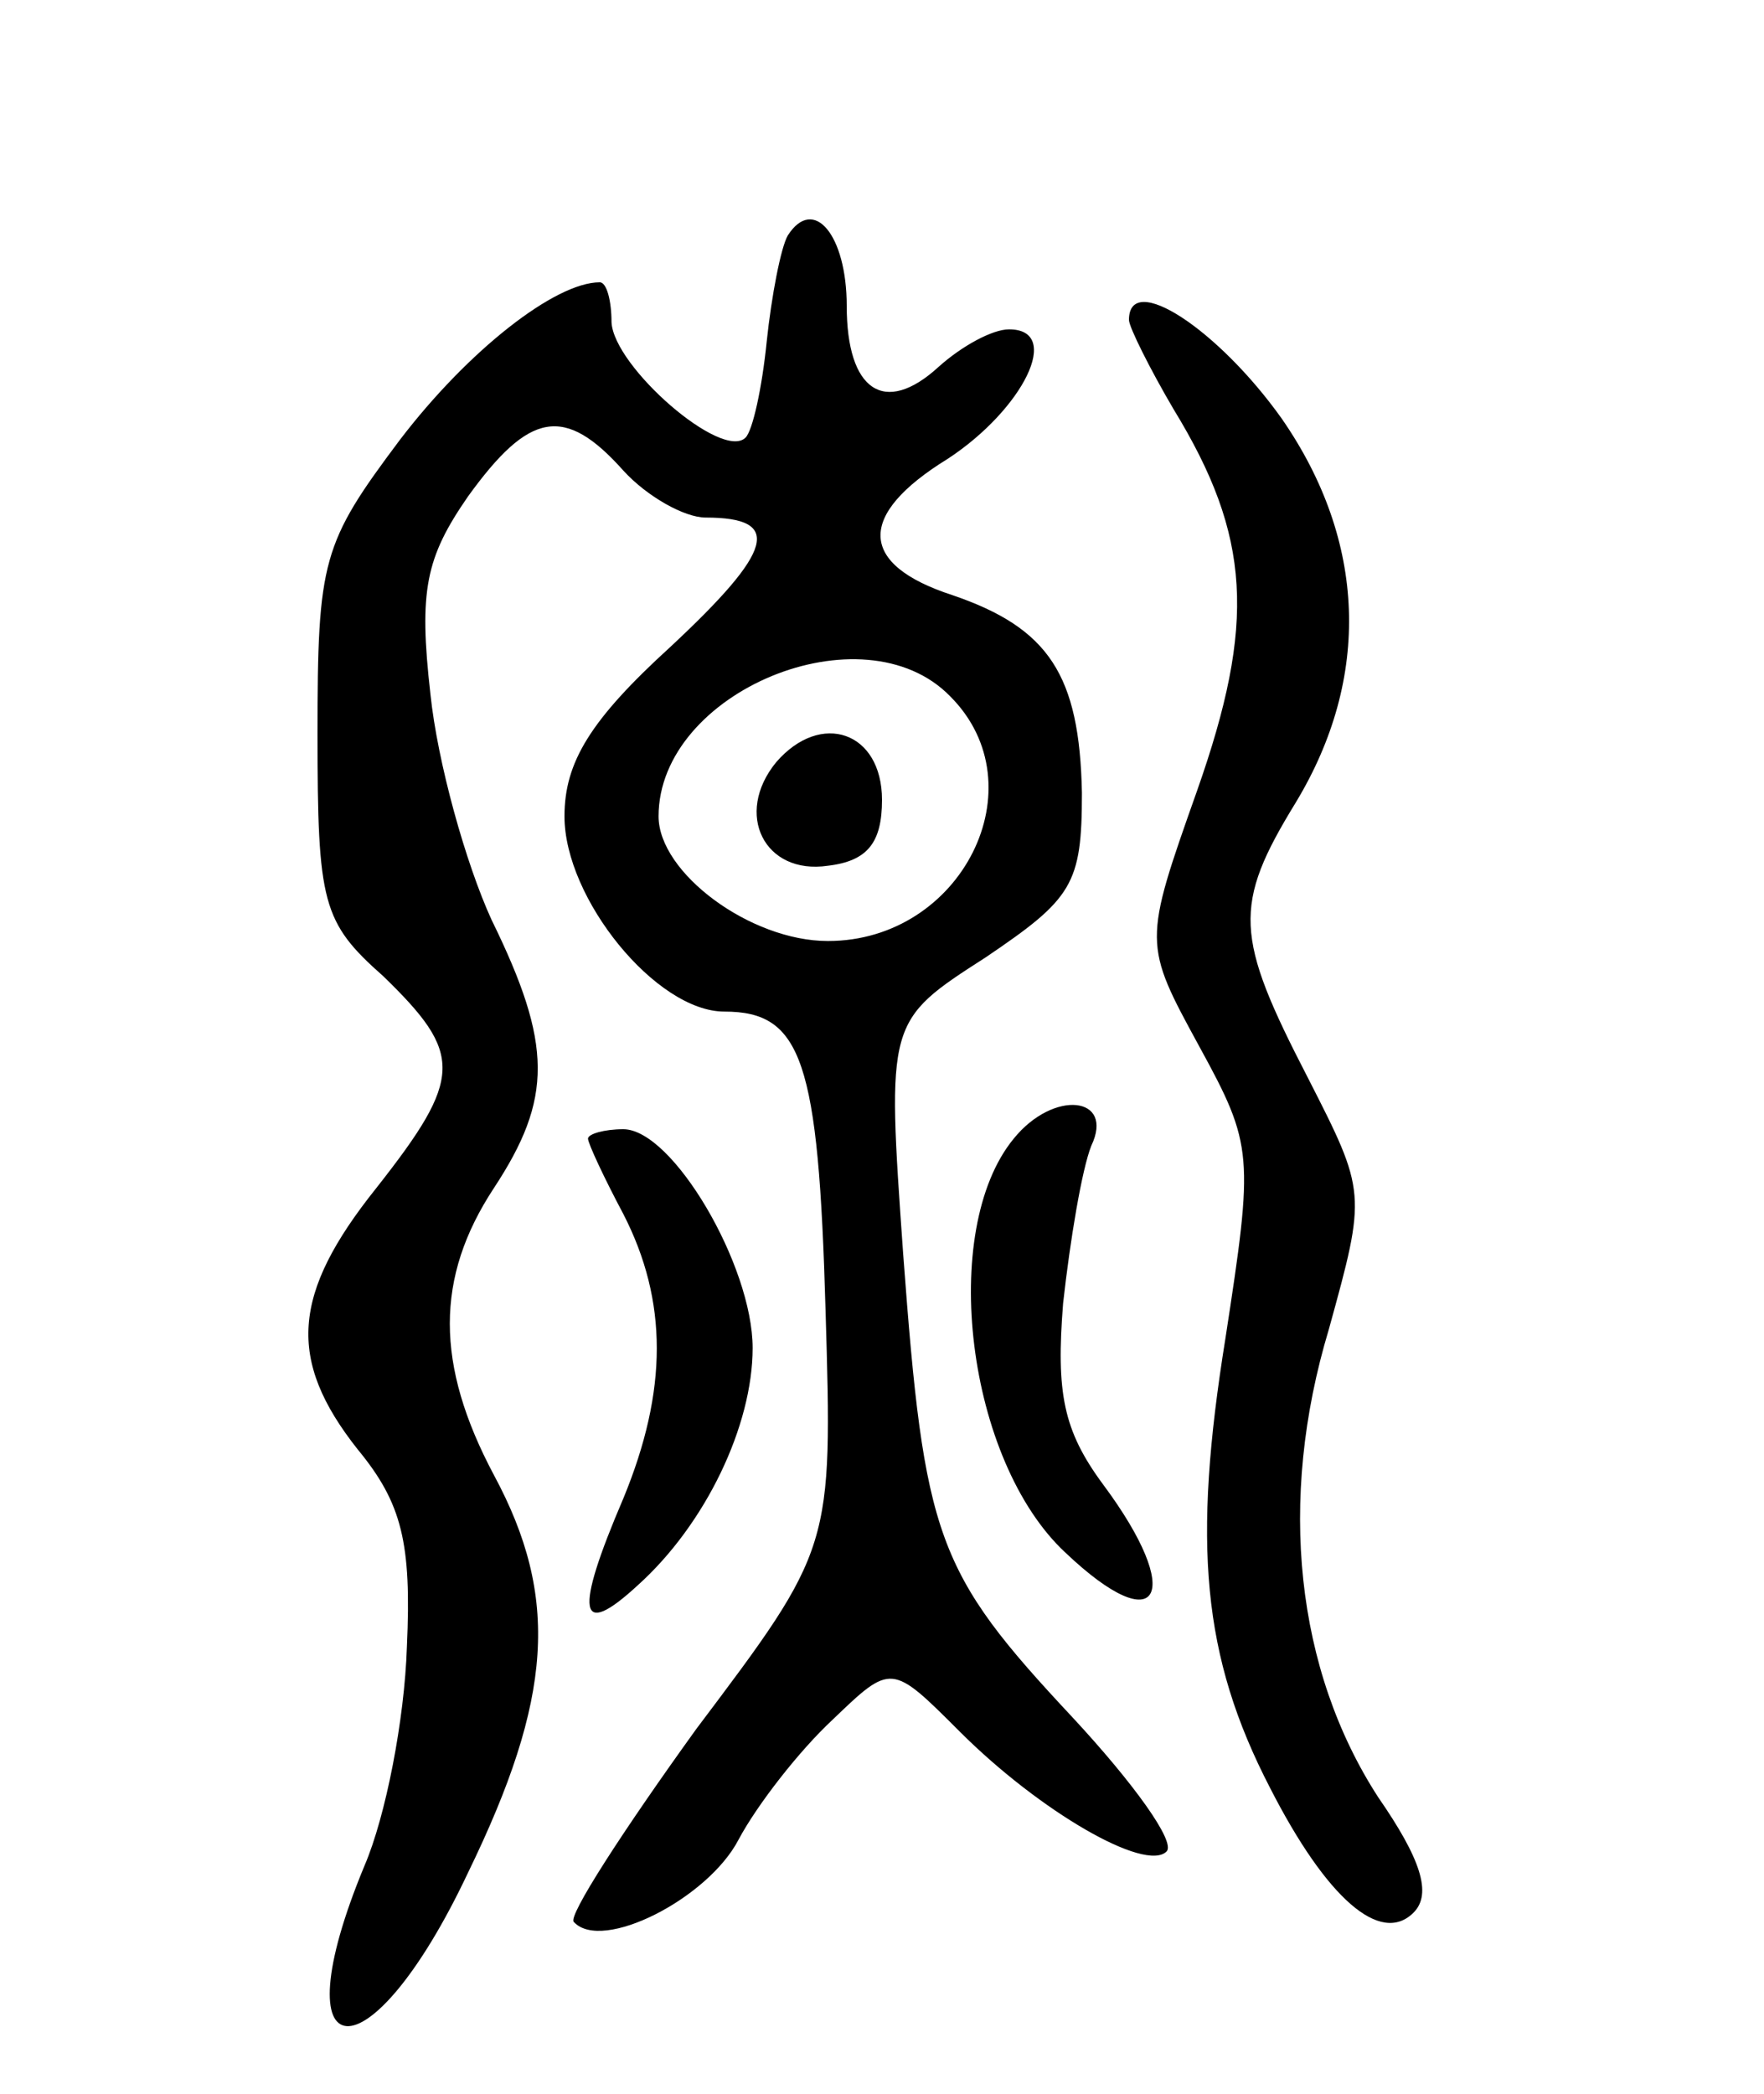 <svg version="1.0" xmlns="http://www.w3.org/2000/svg" width="75" height="89" viewBox="0 0 75 89" ><g transform="translate(0,89) scale(0.1,-0.1)" ><path d="M335 790 c-3 -5 -7 -26 -9 -45 -2 -20 -6 -38 -9 -41 -10 -10 -56 30 -57 49 0 9 -2 17 -5 17 -19 0 -56 -29 -85 -67 -33 -44 -35 -51 -35 -125 0 -72 2 -80 28 -103 34 -33 34 -43 -3 -90 -36 -45 -38 -73 -8 -111 19 -23 23 -40 21 -84 -1 -31 -9 -72 -18 -93 -37 -89 2 -92 44 -3 36 74 39 117 11 169 -25 47 -25 84 0 122 25 38 25 61 -1 114 -11 24 -23 67 -26 96 -5 44 -2 58 16 84 26 36 41 39 66 11 10 -11 26 -20 35 -20 33 0 29 -14 -15 -55 -34 -31 -45 -49 -45 -72 0 -35 39 -83 68 -83 33 0 40 -21 43 -127 3 -101 3 -101 -55 -178 -31 -43 -55 -80 -52 -82 12 -13 57 10 70 35 8 15 26 38 40 51 25 24 25 24 54 -5 34 -34 79 -60 88 -51 4 4 -14 29 -40 57 -58 62 -63 76 -72 197 -7 99 -7 99 35 126 37 25 41 31 41 70 -1 50 -14 70 -55 84 -40 13 -41 34 -2 58 32 21 49 55 26 55 -7 0 -20 -7 -30 -16 -23 -21 -39 -10 -39 26 0 30 -14 47 -25 30z m69 -196 c38 -38 5 -104 -52 -104 -33 0 -72 29 -72 53 0 53 87 89 124 51z"/><path d="M330 566 c-18 -22 -5 -48 22 -44 17 2 23 10 23 28 0 29 -26 38 -45 16z"/><path d="M480 754 c0 -3 9 -21 19 -38 33 -54 35 -91 10 -162 -23 -65 -23 -65 1 -109 23 -42 23 -46 11 -124 -14 -87 -10 -135 19 -191 24 -47 47 -67 61 -53 8 8 3 23 -15 49 -35 54 -43 126 -21 199 16 58 16 58 -9 107 -31 60 -32 73 -5 117 32 53 30 111 -6 163 -27 38 -65 63 -65 42z"/><path d="M431 406 c-32 -39 -20 -137 22 -176 40 -38 51 -18 16 29 -17 23 -20 39 -17 77 3 27 8 57 12 67 10 21 -16 24 -33 3z"/><path d="M250 406 c0 -2 7 -17 15 -32 19 -37 19 -75 0 -121 -21 -49 -19 -60 6 -37 29 26 49 68 49 101 0 35 -34 93 -55 93 -8 0 -15 -2 -15 -4z"/></g></svg> 
